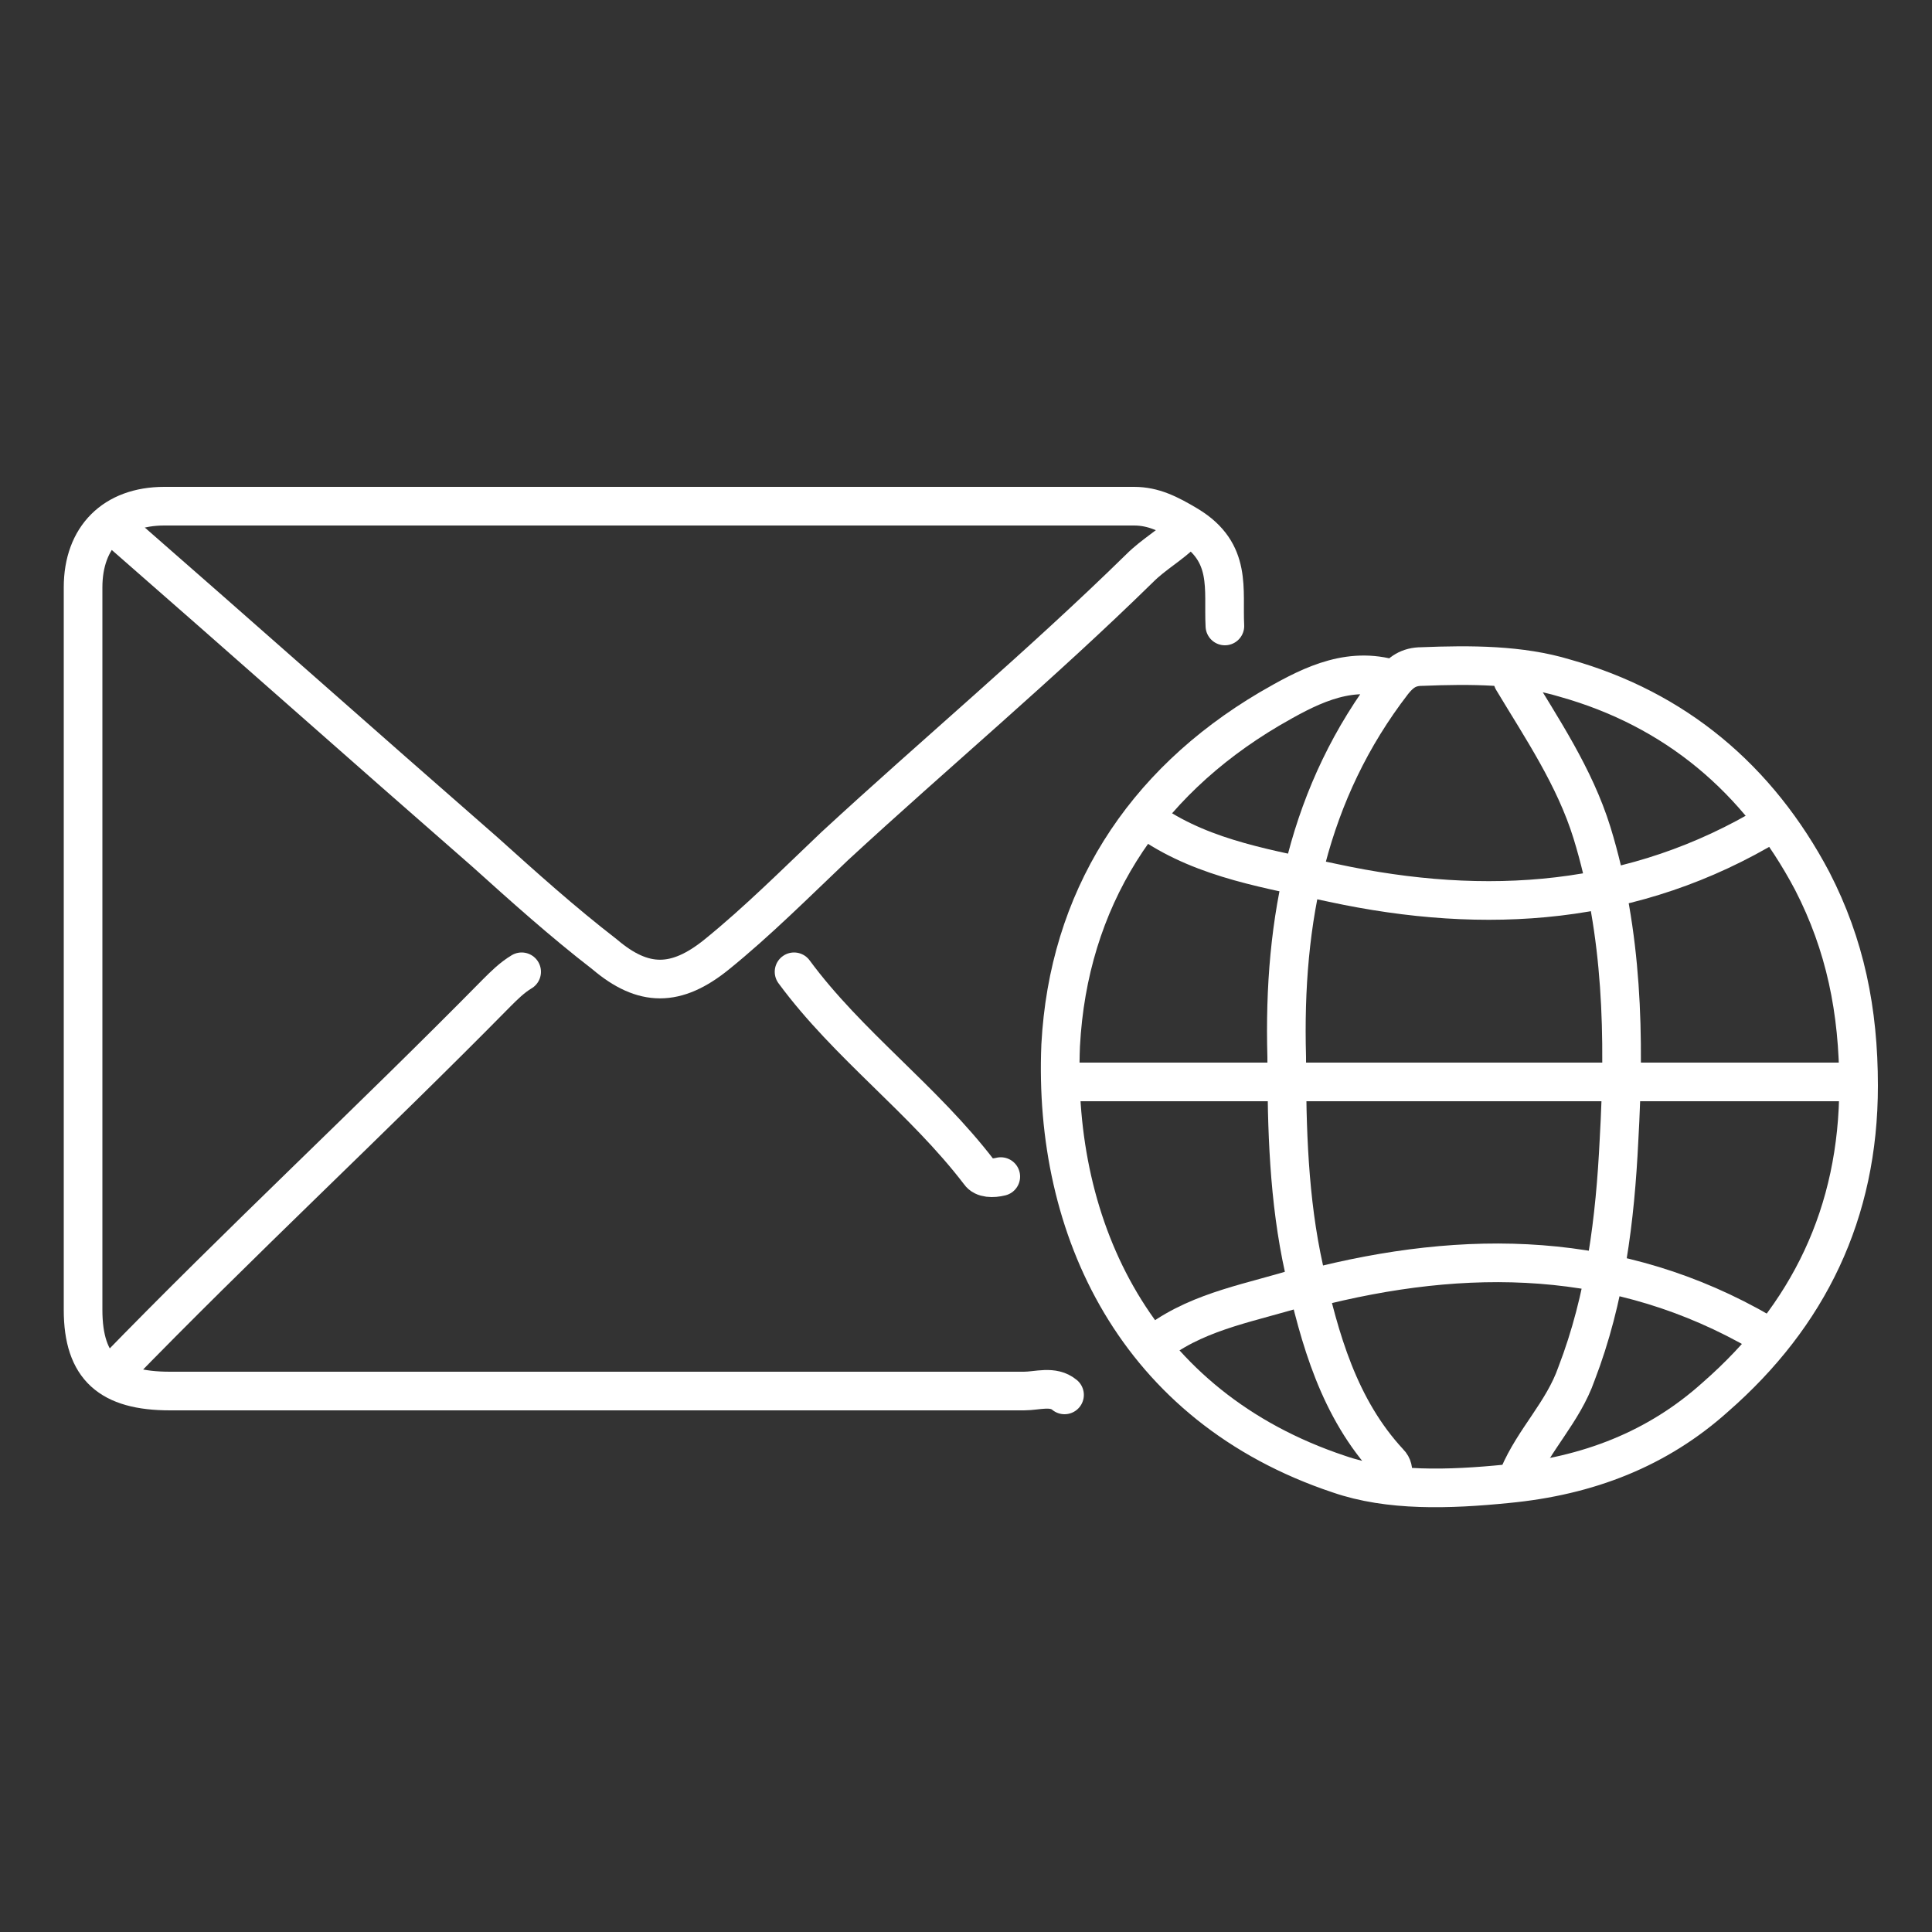 <?xml version="1.0" encoding="UTF-8"?>
<svg id="Layer_1" xmlns="http://www.w3.org/2000/svg" version="1.1" viewBox="0 0 100 100">
  <rect x="0" y="0" width="100" height="100" fill="#333333" stroke="none"/>
  <!-- Generator: Adobe Illustrator 29.4.0, SVG Export Plug-In . SVG Version: 2.1.0 Build 152)  -->
  <defs>
    <style>
      .st0 {
        fill: none;
        stroke: #fff;
        stroke-linecap: round;
        stroke-linejoin: round;
        stroke-width: 2px;
      }
    </style>
  </defs>
  <path class="st0" d="M63.4,32.4c-.1-1.9.4-3.8-1.9-5.2-1-.6-1.8-1-2.8-1-16.7,0-33.4,0-50.2,0-2.6,0-4.2,1.6-4.2,4.2,0,12.5,0,24.9,0,37.4,0,3,1.4,4.2,4.5,4.2,14.7,0,29.5,0,44.2,0,.7,0,1.5-.3,2.1.2"/>
  <path class="st0" d="M6.2,27.5c6.3,5.5,12.6,11.1,18.9,16.6,2,1.8,4,3.6,6.2,5.3,2,1.7,3.7,1.7,5.8,0,2.1-1.7,4.1-3.7,6.1-5.6,5.2-4.8,10.7-9.4,15.8-14.4.7-.7,1.6-1.2,2.3-1.9"/>
  <path class="st0" d="M27,50.3c-.5.3-.9.7-1.3,1.1-6.5,6.6-13.3,12.9-19.8,19.6"/>
  <path class="st0" d="M95.7,56h-40.4"/>
  <path class="st0" d="M91.7,42.6c-7.1,4.3-14.8,4.8-22.7,3.1-3.2-.7-6.6-1.2-9.4-3.1"/>
  <path class="st0" d="M91.2,69c-7.4-4.3-15.3-4.4-23.4-2.3"/>
  <path class="st0" d="M71.9,35.1c-2.3-.6-4.3.5-6.2,1.6-6.6,3.9-10.4,9.9-10.8,17.4-.4,9.5,3.9,18.7,14.4,22.2,2.6.9,5.7.8,8.7.5,4.2-.4,7.8-1.8,10.8-4.5,4.8-4.2,7.4-9.5,7.4-16.1,0-3.9-.7-7.3-2.4-10.6-2.8-5.3-7.1-8.9-12.8-10.5-2.3-.7-4.9-.7-7.4-.6-.7,0-1.1.3-1.5.8-4.4,5.7-5.7,12.3-5.5,19.4,0,3.7.1,7.4.9,11,.8,3.6,1.8,7.2,4.4,10,.2.2.2.4.2.6"/>
  <path class="st0" d="M41.1,50.3c2.8,3.8,6.7,6.6,9.6,10.4.2.3.7.3,1.1.2"/>
  <path class="st0" d="M78.3,35.2c1.5,2.5,3.2,5,4.1,7.9,1.6,5.2,1.7,10.6,1.4,15.9-.2,4.1-.7,8.2-2.2,12.1-.7,2-2.2,3.4-3,5.3"/>
  <path class="st0" d="M67.4,66.6c-2.5.8-5.2,1.2-7.4,2.8"/>
</svg>